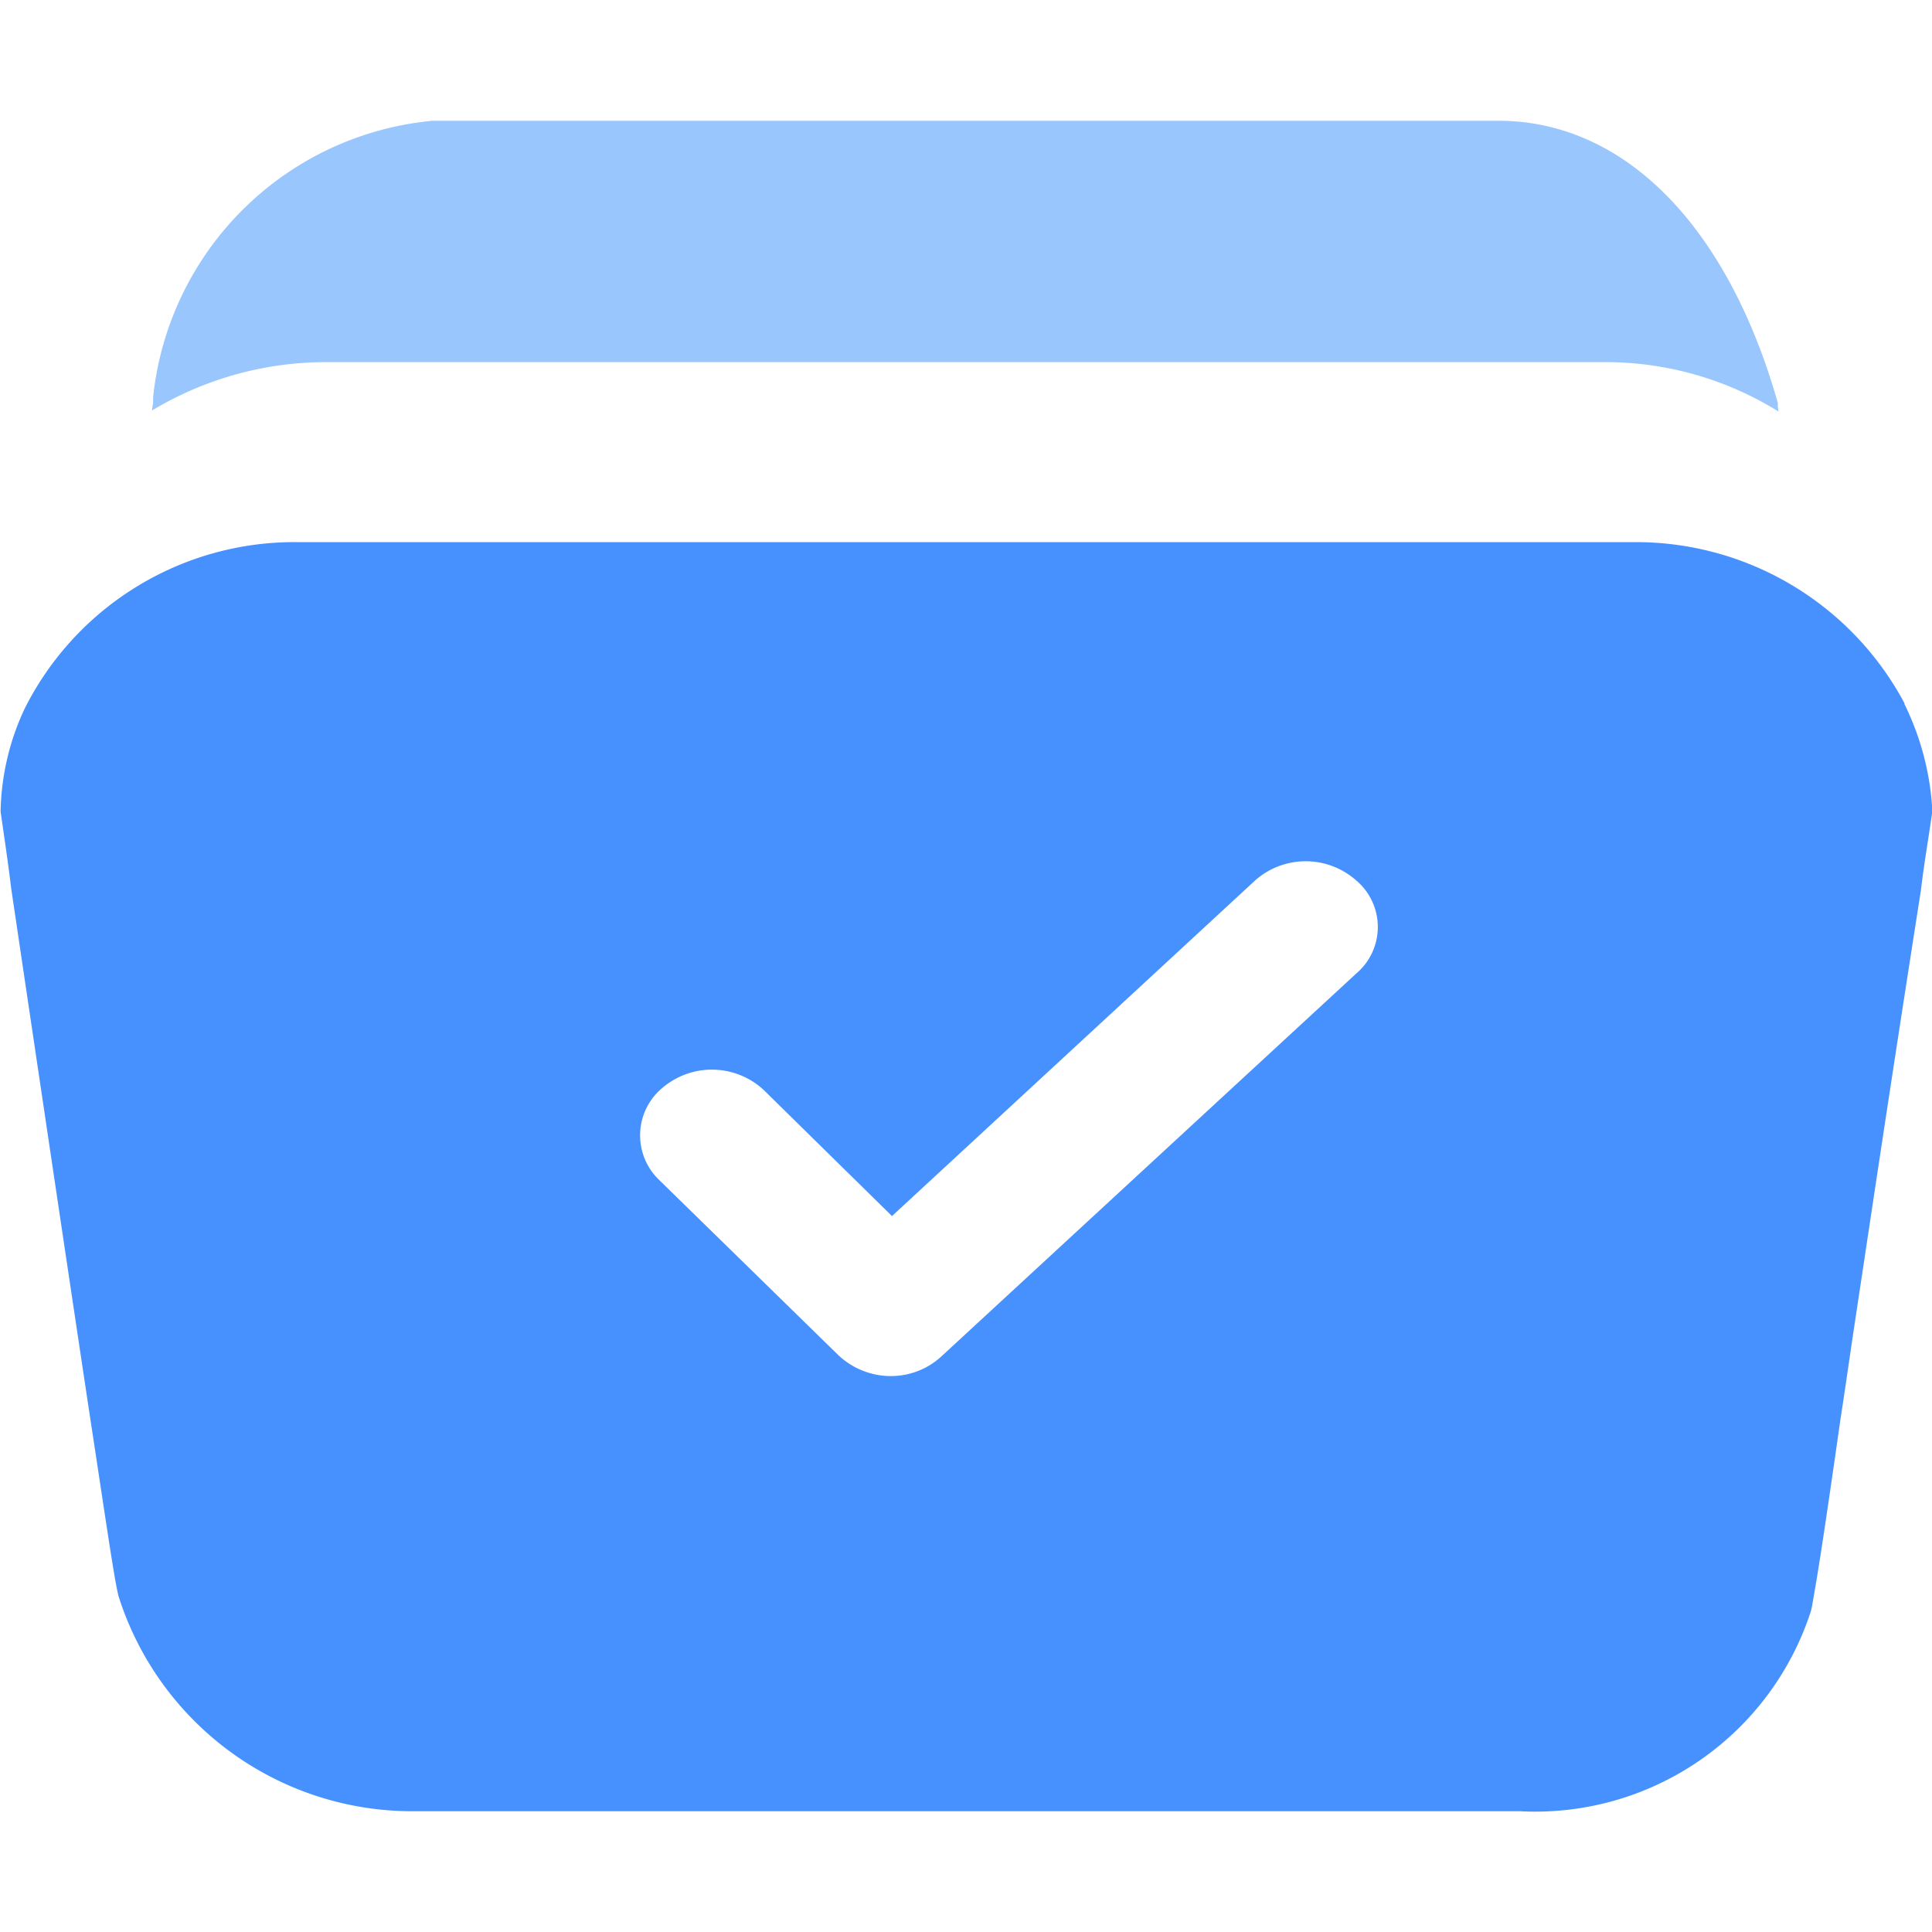 <svg id="favicon-4x" xmlns="http://www.w3.org/2000/svg" width="16" height="16" viewBox="0 0 16 16">
  <path id="Path_106526" data-name="Path 106526" d="M0,0H16V16H0Z" fill="none"/>
  <g id="Group_150986" data-name="Group 150986" transform="translate(-3.84 -4.01)">
    <g id="Path_106581" data-name="Path 106581" transform="translate(3.84 8.5)">
      <g id="Group_150985" data-name="Group 150985">
        <path id="Path_119962" data-name="Path 119962" d="M19.612,9.841V9.834A2.52,2.52,0,0,0,17.345,8.5H6.327A2.5,2.5,0,0,0,4.045,9.877a2.086,2.086,0,0,0-.2.855c.031.217.063.428.087.631.3,2.022.512,3.443.653,4.378.134.877.2,1.341.236,1.486a2.552,2.552,0,0,0,2.432,1.783h9.177a2.4,2.4,0,0,0,2.408-1.66l.008-.036c.039-.225.071-.391.236-1.551.031-.2.063-.42.1-.674.126-.833.3-2.008.567-3.711.024-.21.063-.428.094-.652A2.276,2.276,0,0,0,19.612,9.841Zm-4.541,2.232-3.439,3.174a.616.616,0,0,1-.417.159h-.008a.634.634,0,0,1-.425-.174L9.3,13.783a.511.511,0,0,1,.031-.768.631.631,0,0,1,.834.022l1.062,1.044L14.236,11.3a.631.631,0,0,1,.834,0A.505.505,0,0,1,15.071,12.073Z" transform="translate(-3.84 -8.5)" fill="#4791ff"/>
      </g>
    </g>
    <path id="Path_119963" data-name="Path 119963" d="M18.57,7.419a2.71,2.71,0,0,0-1.438-.41H6.538a2.793,2.793,0,0,0-1.438.4c0-.03.008-.05.008-.07V7.3a2.567,2.567,0,0,1,2.316-2.29h8.824c1.044,0,1.9.87,2.316,2.34A.221.221,0,0,0,18.57,7.419Z" fill="#70affe" opacity="0.7"/>
  </g>
</svg>
